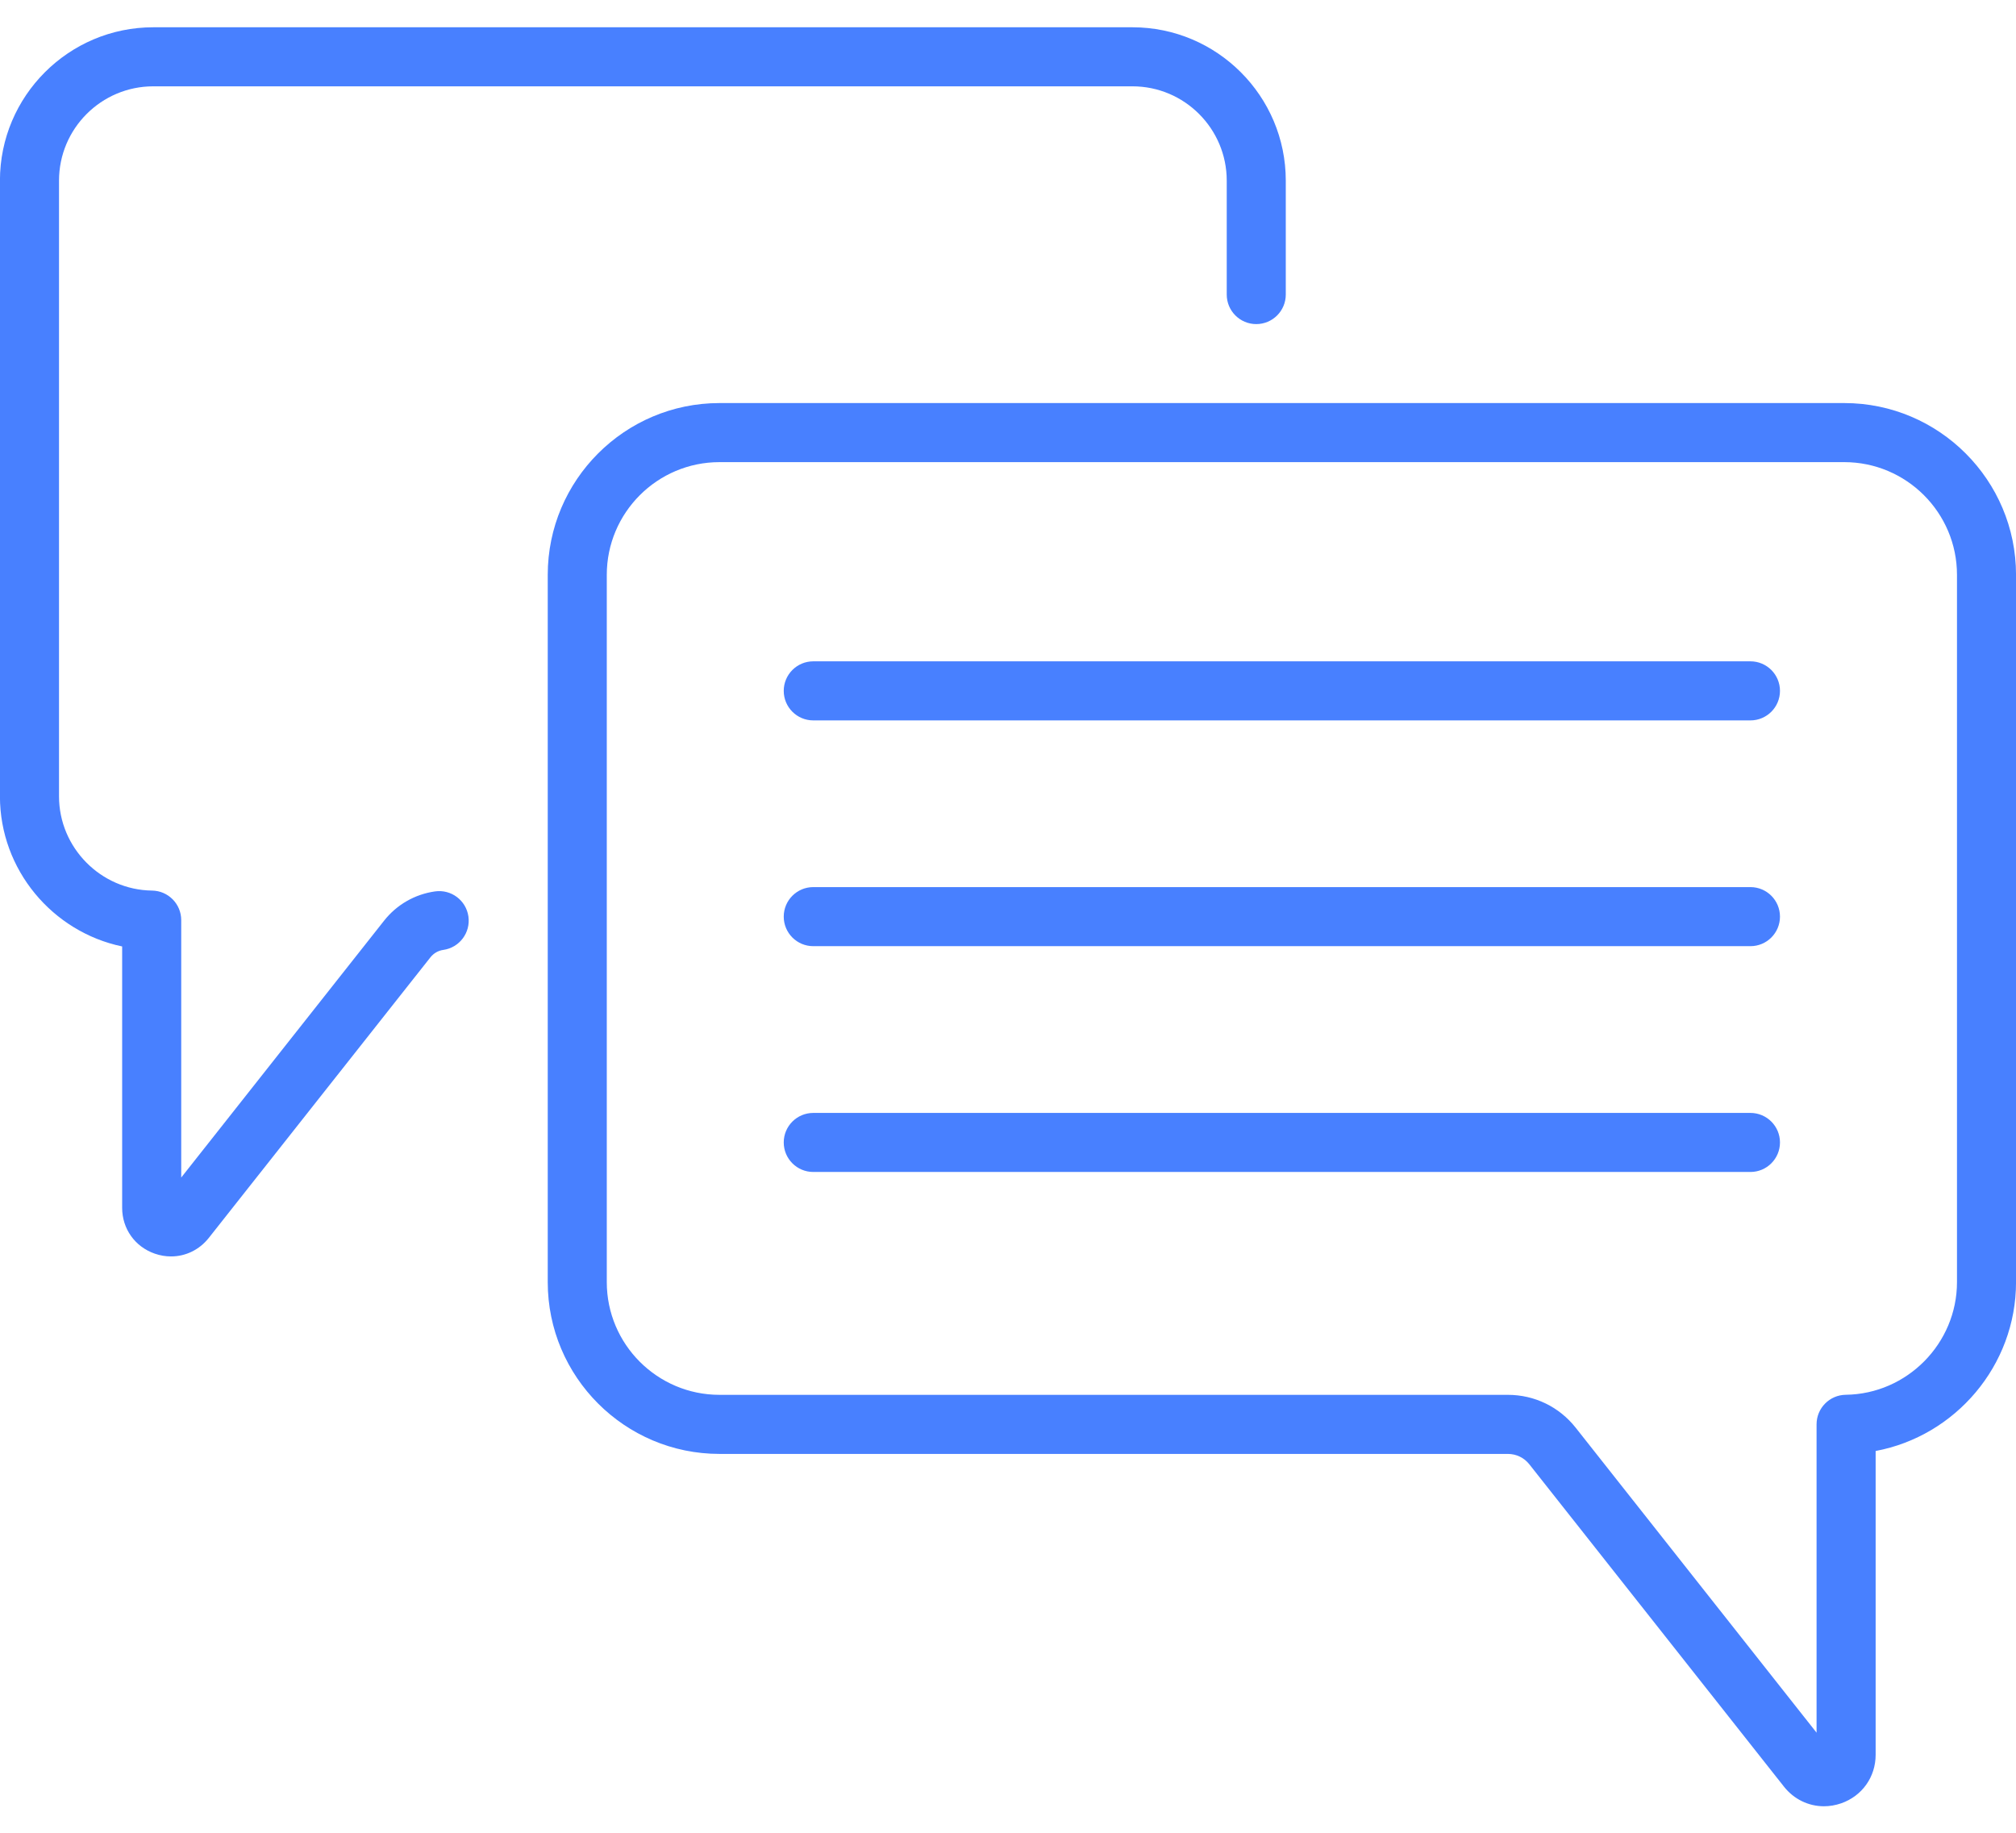 <svg width="66" height="60" viewBox="0 0 66 60" fill="none" xmlns="http://www.w3.org/2000/svg">
<path d="M57.306 21.65H26.625C26.091 21.65 25.658 22.083 25.658 22.617C25.658 23.151 26.091 23.584 26.625 23.584H57.306C57.84 23.584 58.273 23.151 58.273 22.617C58.273 22.083 57.84 21.65 57.306 21.65Z" fill="#4880FF"/>
<path d="M57.306 29.041H26.625C26.091 29.041 25.658 29.474 25.658 30.008C25.658 30.542 26.091 30.975 26.625 30.975H57.306C57.84 30.975 58.273 30.542 58.273 30.008C58.273 29.474 57.84 29.041 57.306 29.041Z" fill="#4880FF"/>
<path d="M57.306 36.434H26.625C26.091 36.434 25.658 36.867 25.658 37.4C25.658 37.934 26.091 38.367 26.625 38.367H57.306C57.84 38.367 58.273 37.934 58.273 37.4C58.273 36.867 57.84 36.434 57.306 36.434Z" fill="#4880FF"/>
<path d="M60.378 13.195H23.555C20.454 13.195 17.932 15.718 17.932 18.819V41.973C17.932 45.074 20.454 47.597 23.555 47.597H49.364C49.64 47.597 49.897 47.721 50.068 47.938L58.403 58.489C58.731 58.905 59.211 59.132 59.712 59.132C59.899 59.132 60.089 59.1 60.275 59.036C60.962 58.797 61.405 58.173 61.405 57.447V47.501C64.012 47.014 66.001 44.709 66.001 41.973V18.819C66.001 15.718 63.479 13.195 60.378 13.195ZM64.068 41.973C64.068 43.981 62.434 45.636 60.426 45.661C59.897 45.668 59.471 46.099 59.471 46.628V56.723L51.585 46.739C51.045 46.055 50.236 45.663 49.364 45.663H23.555C21.52 45.663 19.865 44.008 19.865 41.973V18.819C19.865 16.784 21.52 15.129 23.555 15.129H60.378C62.412 15.129 64.068 16.784 64.068 18.819V41.973Z" fill="#4880FF"/>
<path d="M14.242 29.182C13.581 29.276 12.988 29.616 12.574 30.141L5.933 38.549V30.122C5.933 29.593 5.507 29.162 4.978 29.155C3.298 29.134 1.932 27.75 1.932 26.07V5.913C1.932 4.211 3.316 2.826 5.018 2.826H37.074C38.776 2.826 40.161 4.211 40.161 5.913V9.643C40.161 10.177 40.594 10.61 41.127 10.61C41.661 10.61 42.094 10.177 42.094 9.643V5.913C42.094 3.145 39.842 0.893 37.074 0.893H5.018C2.25 0.893 -0.002 3.145 -0.002 5.913V26.07C-0.002 28.476 1.722 30.509 3.999 30.984V39.54C3.999 40.226 4.418 40.816 5.067 41.041C5.243 41.102 5.422 41.132 5.599 41.132C6.073 41.132 6.526 40.918 6.836 40.525L14.092 31.339C14.197 31.207 14.347 31.12 14.514 31.097C15.043 31.022 15.41 30.532 15.335 30.003C15.26 29.475 14.771 29.107 14.242 29.182Z" fill="#4880FF"/>
</svg>
